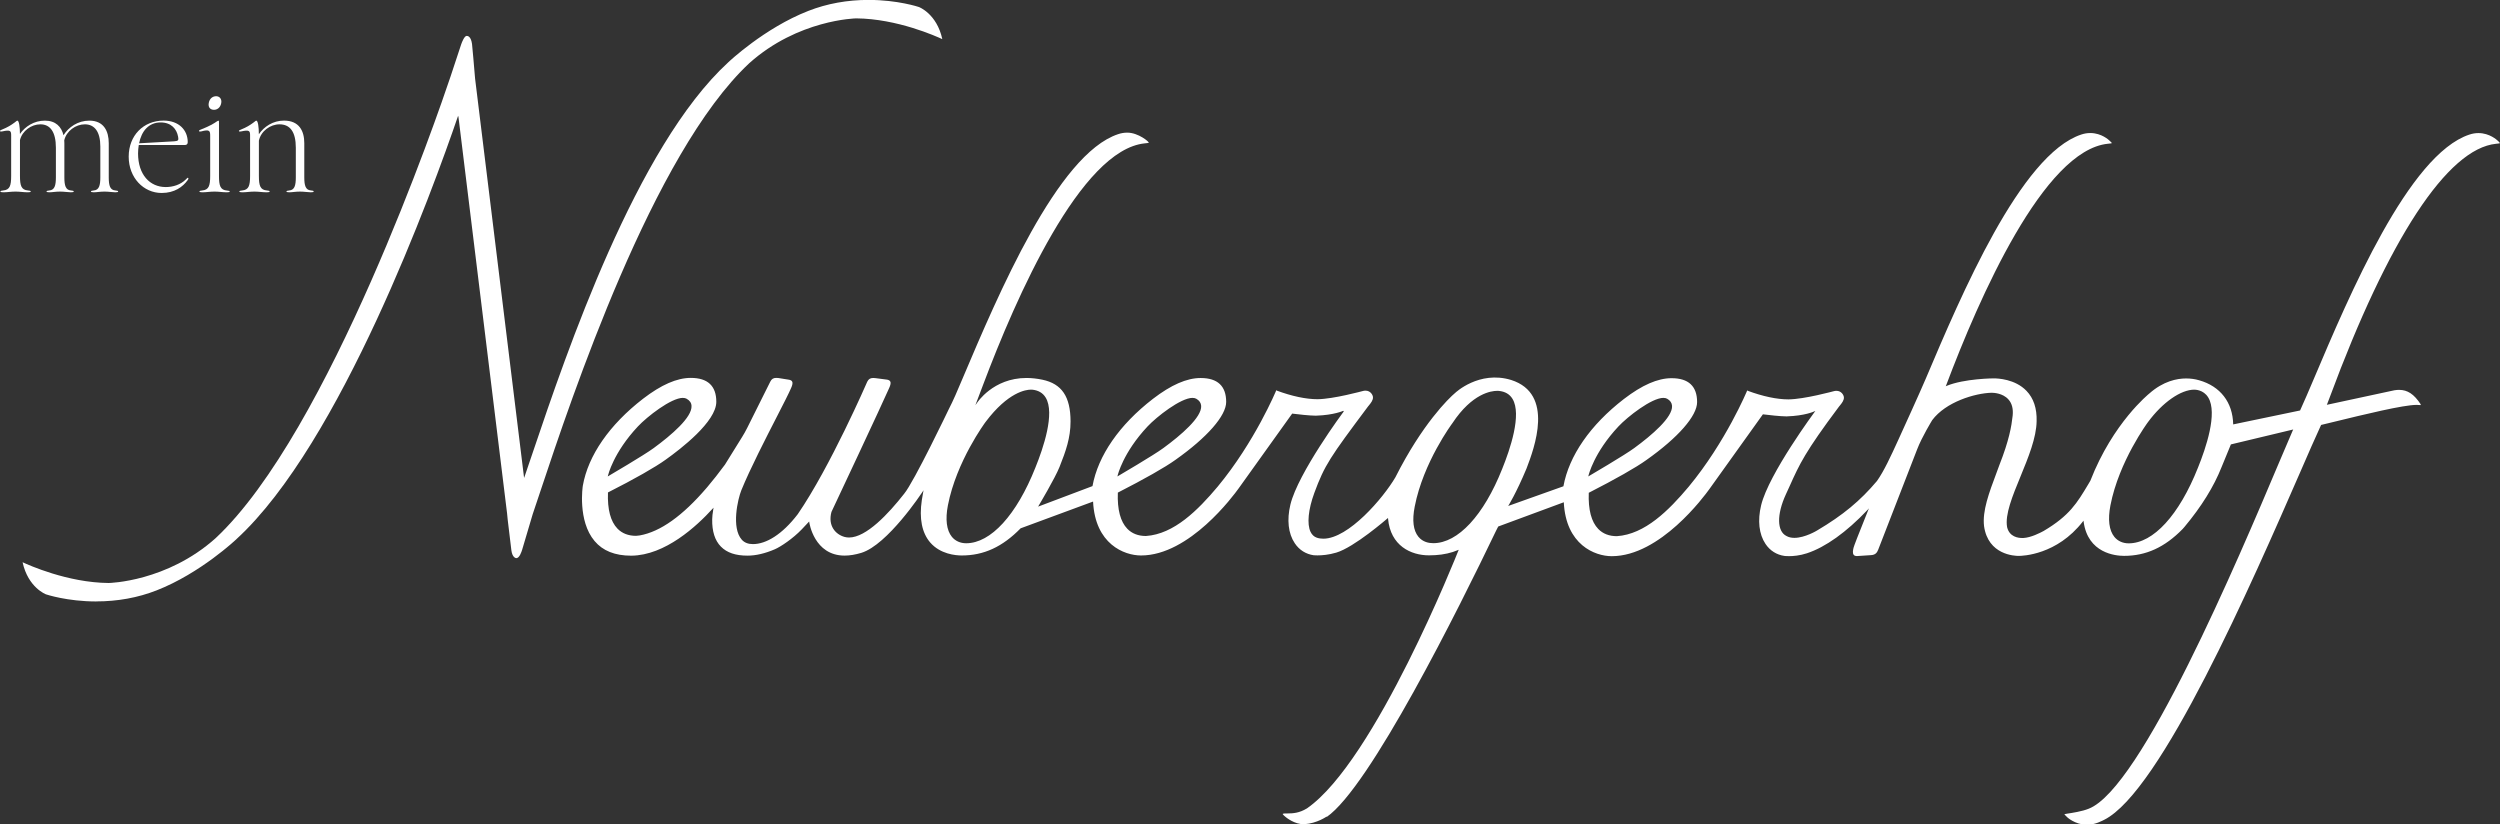 <?xml version="1.0" encoding="UTF-8"?><svg id="Ebene_1" xmlns="http://www.w3.org/2000/svg" viewBox="0 0 595.8 196.48"><rect x="0" y="0" width="595.8" height="196.48" fill="#333333" stroke="none"/><defs><style>.cls-1{fill:#fff;stroke-width:0px;}</style></defs><path class="cls-1" d="m22.95,143.34c-6.93,0-11.92-1.67-11.97-1.69-.03,0-4.28-1.6-5.6-7.66,1.39.65,10.75,4.87,20.51,4.95.14,0,13.89-.29,25.49-10.68,27.05-25.28,53.1-101.39,55.98-109.99l2.55-7.71c.19-.56.76-1.99,1.31-2.01.31,0,1.02.17,1.27,1.92,0,0,.58,6.08.73,8.24l11.68,95.19.14-.39c.58-1.69,1.26-3.68,2.02-5.94,7.96-23.56,24.55-72.58,46.49-92.71.09-.09,8.61-8.17,19.09-12.26,4.45-1.74,9.29-2.62,14.37-2.62,6.93,0,11.92,1.67,11.97,1.69.03,0,4.28,1.6,5.59,7.66-1.39-.65-10.75-4.87-20.51-4.95-.14,0-13.89.29-25.49,10.68-22.99,21.49-42.4,79.85-49.72,101.82-.75,2.26-1.39,4.17-1.9,5.67l-2.5,8.43c-.17.56-.66,2.03-1.39,2.04,0,0-.95.01-1.19-1.87,0,0-.58-4.65-.87-7.25-.09-.71-.14-1.24-.15-1.52l-11.58-94.43-.09-.36c-6.1,17.83-28,78.12-52.79,100.86-.08.09-8.61,8.17-19.09,12.26-4.45,1.74-9.29,2.62-14.37,2.62h.02Z"/><path class="cls-1" d="m316.19,194.58s-2.26,1.64-5.37,1.85c-2.31.08-4.41-1.7-4.45-1.74,0,0-.79-.64-.66-.73.14-.1.65-.1.8-.1h.25c1.39,0,2.89-.09,4.72-1.21,16.22-11.24,35.88-60.92,36.08-61.43l.09-.2-1.41.53c-1.73.55-3.6.8-5.69.8-4.33,0-9.17-2.3-9.75-8.72v-.19l-.15.12c-.09.07-7.91,6.88-12.19,8.14-1.85.55-3.46.66-4.5.66-.54,0-.85-.03-.87-.03-1.88-.27-3.45-1.26-4.52-2.86-1.56-2.32-1.92-5.58-1.04-9.23,1.83-7.52,12.6-22.05,12.72-22.2l-.12-.14s-2.16,1.02-6.47,1.16h-.19c-1.24,0-4.21-.31-5.52-.49l-12.77,17.84c-1.17,1.63-11.7,15.97-23.25,15.97-4.02,0-10.94-2.71-11.43-12.85l-17.27,6.38c-4.33,4.43-8.78,6.47-14.03,6.47-1.46,0-5.11-.31-7.52-3.1-1.97-2.3-2.65-5.7-1.99-10.11l.4-2.33-.29.46c-.09.12-8.27,12.55-14.54,14.46-1.43.43-2.75.65-3.97.65-7.28,0-8.42-7.87-8.42-7.93l-.03-.2-1.75,1.86c-2.12,2.22-5.03,4.15-6.4,4.75-2.34,1.01-4.55,1.53-6.54,1.53-2.85,0-4.92-.7-6.35-2.16-1.43-1.45-2.12-3.64-2.07-6.5,0-.58.1-1.4.27-2.45l.05-.32-.22.24c-3.77,4.15-11.31,11.14-19.39,11.2-3.91,0-6.79-1.17-8.74-3.49-4.09-4.84-2.82-13.11-2.8-13.19,1.26-7.19,6.35-14.54,14.35-20.72,4.35-3.34,8.07-4.97,11.38-4.97,4.04,0,6.08,1.92,6.08,5.7,0,4.73-8.46,11.22-12.07,13.79-2.48,1.79-7.37,4.58-13.75,7.81-.15,4.07.63,6.93,2.26,8.62,1.1,1.14,2.6,1.72,4.43,1.72.36-.02.63-.05.9-.1,4.91-.88,10.22-4.68,15.89-11.3l.19-.22c1.37-1.62,2.75-3.37,4.21-5.35l4.09-6.59c.44-.7.83-1.41,1.21-2.16l5.5-11.02c.31-.63.73-.9,1.41-.9.15,0,.32,0,.51.03l2.56.41c.36.07.61.2.73.43.24.44-.07,1.14-.27,1.6-.53,1.23-1.73,3.58-3.26,6.56-2.73,5.33-6.5,12.65-8.58,17.76-.83,2.06-2.43,8.94.12,11.78.63.7,1.51,1.04,2.65,1.04,3.14,0,6.97-2.28,10.68-7.13,7.73-11.25,16.47-31.36,16.56-31.57.31-.63.73-.89,1.41-.89.15,0,.32,0,.49.03l2.85.37c.36.07.61.2.73.43.24.44-.07,1.14-.27,1.6-1.38,3.2-13.6,29.23-13.74,29.49-.88,3.27.93,5.35,3.12,5.96.34.09.7.14,1.07.14,4.11,0,9.41-5.67,13.13-10.42,2.36-2.83,10.63-20.14,10.63-20.14,1.02-1.96,2.11-4.49,3.31-7.36,8.47-19.99,22.63-53.45,37.07-58.21.71-.24,1.44-.36,2.16-.36,2.68,0,5.28,2.25,5.13,2.4-.05.07-.63.12-.92.15-15.3,1.53-30.73,36.74-38.58,57.6l-1.82,4.8.39-.54s3.79-5.94,11.78-5.94c1.22,0,2.5.14,3.79.41,4.64.97,6.71,4.04,6.72,9.94,0,3.95-1.14,7.12-2.63,10.86-1.07,2.69-4.92,9.14-4.96,9.21l-.14.24,12.96-4.89c1.32-7.27,6.42-14.63,14.4-20.79,4.35-3.34,8.07-4.97,11.38-4.97,4.04,0,6.08,1.92,6.08,5.7,0,3.29-4.52,8.45-12.07,13.79-2.48,1.79-7.37,4.56-13.75,7.82-.15,4.07.63,6.93,2.26,8.62,1.1,1.14,2.6,1.72,4.43,1.72,6.71-.44,12.41-6.18,17.1-11.76,8.86-10.69,13.94-22.88,13.99-23.02l.07.12c3.63,1.35,7,2.06,9.73,2.06,3.82-.03,10.82-1.96,10.88-1.97.19-.05.39-.07.56-.07,1.17,0,1.73.99,1.78,1.52.07.73-.51,1.43-.92,1.94l-.24.29c-9.1,12.17-10.36,13.98-12.82,20.64-1.44,3.93-1.78,7.39-.9,9.25.34.7.83,1.17,1.49,1.4.49.17,1.02.24,1.56.24,6.01,0,14.28-9.69,17.18-14.64,6.39-12.67,12.69-18.81,14.25-20.11,0,0,5.66-5.4,13.32-3.08,10.4,3.3,5.52,16.26,3.67,21.12-2.46,5.89-4.36,8.91-4.36,8.91l13.16-4.69c1.32-7.27,6.42-14.63,14.4-20.79,4.35-3.34,8.07-4.97,11.38-4.97,4.04,0,6.08,1.92,6.08,5.7,0,3.29-4.52,8.45-12.07,13.79-2.48,1.79-7.37,4.56-13.75,7.82-.15,4.07.63,6.93,2.26,8.62,1.1,1.14,2.6,1.72,4.43,1.72,6.71-.44,12.41-6.18,17.1-11.76,8.86-10.69,13.94-22.88,13.99-23.02l.07.12c3.63,1.35,7,2.06,9.73,2.06,3.82-.03,10.82-1.96,10.88-1.97.19-.05.39-.07.56-.07,1.17,0,1.73.99,1.78,1.52.07.73-.51,1.43-.92,1.94l-.24.29c-8.12,10.85-9.41,13.71-11.75,18.92l-.92,2.01c-2.21,4.82-2.14,8.82.17,9.93.51.29,1.14.43,1.87.43,2.51,0,5.4-1.75,5.42-1.77,6.13-3.63,10.26-7.05,14.25-11.78,1.68-2.37,3.26-5.81,5.08-9.79,1.04-2.26,5.33-11.71,6.54-14.57,8.47-19.99,22.63-53.43,37.07-58.21.71-.24,1.44-.36,2.16-.36,2.68,0,4.45,1.7,4.47,1.72l.34.32c.15.14.32.29.32.36-.05.07-.63.12-.92.15-15.3,1.53-30.73,36.74-38.58,57.6l-.09.2.2-.09c4.26-1.75,11.17-1.79,11.24-1.79.95,0,5.09.15,7.81,2.98,1.68,1.74,2.5,4.17,2.41,7.22-.05,3.93-1.97,8.63-3.84,13.18-1.92,4.67-3.74,9.09-3.19,12.09.56,2.33,2.67,2.57,3.55,2.57h.34c1.8-.1,3.96-1.21,4.81-1.67,6.18-3.66,7.95-6.64,10.65-11.15l.49-.83c5.4-13.86,13.98-20.72,14.06-20.79,3.33-2.95,6.59-3.58,8.75-3.58,1.07,0,2.11.14,3.11.43,5.06,1.43,8.01,5.26,8.12,10.52l15.94-3.32c.98-2.15,2.07-4.68,3.28-7.54,8.47-19.99,22.63-53.45,37.07-58.21.71-.24,1.44-.36,2.16-.36,2.68,0,4.46,1.7,4.47,1.71,0,0,.63.54.65.69-.05.07-.63.12-.92.15-11.56,1.16-25.64,22.61-39.63,60.39-.31.83-.53,1.4-.63,1.65l-.07.17,16.08-3.46c.41-.07.78-.1,1.14-.1,2.02,0,3.55,1.02,5.11,3.39.07.09.05.19.02.24-.31,0-.58-.05-.97-.05-3.14,0-12.35,2.25-19.73,4.05l-3.02.73c-1.41,3.03-3.02,6.76-4.87,11-11.65,26.7-33.33,76.4-46.86,83.12-.32.14-2.12,1.2-4.18,1.19-2.84-.13-4.6-1.82-4.6-1.82l-.2-.2c-.2-.2-.48-.46-.46-.53.03-.02.32-.07.65-.12,1.15-.17,3.58-.54,5.11-1.17,12.51-4.77,35.59-59.32,45.44-82.63,1.36-3.2,2.46-5.81,3.24-7.59l.09-.17-14.86,3.56-2.21,5.38c-1.87,4.72-4.81,9.43-8.8,14.22-.15.19-.32.37-.49.56-4.28,4.38-8.73,6.4-13.97,6.4-2,0-8.63-.6-9.63-8.17l-.03-.22-.14.19c-6.2,7.99-14.4,8.21-15.32,8.21s-7.27-.22-8.24-7.1c-.42-3.61,1.15-7.85,2.99-12.75l.66-1.79c2.33-5.91,2.9-9.28,3.17-11.78.17-1.63-.17-2.95-1.02-3.88-1.36-1.52-3.57-1.58-4.01-1.58-3.97.1-10.92,2.2-14.14,6.52-.03.05-2.48,4.04-3.6,6.98l-9.27,23.89c-.29.75-.7,1.26-1.75,1.31l-3.31.22c-.37,0-.63-.1-.78-.29-.34-.43-.15-1.23-.03-1.72.09-.37.92-2.59,3.65-9.36l-.36.41c-5.01,5.28-9.99,8.84-14.42,10.3-1.71.56-3.26.68-4.24.68-.7,0-1.1-.05-1.1-.05-1.88-.27-3.45-1.26-4.52-2.86-1.56-2.32-1.92-5.58-1.04-9.23,1.83-7.52,12.82-22.32,12.92-22.47l-.32.14s-2.16,1.02-6.47,1.16h-.19c-1.24,0-4.21-.31-5.52-.49l-12.77,17.84c-1.17,1.63-11.7,15.97-23.25,15.97-4.02,0-10.94-2.71-11.43-12.85l-15.63,5.78c-.07.09-.24.43-.53,1.04-8.88,18.54-30.1,61.14-40.37,68.2m206.82-101.86c-3.24,0-7.57,3.01-11.04,7.7-.07.09-6.94,9.35-8.98,19.89-.65,3.37-.32,5.96.95,7.51.81.99,2.02,1.53,3.4,1.53,5.86,0,12.04-6.74,16.52-18.05,1.88-4.63,4.72-12.97,2.45-16.7-1.16-1.94-3.29-1.87-3.29-1.87Zm-277.29,0c-1.17,0-5.43.56-10.8,7.7-.07.09-6.94,9.35-8.98,19.87-.65,3.35-.32,5.96.95,7.51.81.99,2.02,1.53,3.4,1.53,5.86,0,12.02-6.74,16.5-18.03,1.88-4.63,4.72-12.97,2.45-16.69-.68-1.12-1.78-1.75-3.26-1.89h-.27.02Zm111.08.29c-1.31,0-5.91.56-10.63,7.71-.07.08-6.95,9.35-8.98,19.87-.65,3.29-.34,5.7.88,7.19,1.05,1.28,2.51,1.53,3.55,1.53,5.87,0,12.02-6.62,16.42-17.71,1.88-4.63,4.72-12.97,2.45-16.69-.68-1.12-1.78-1.75-3.26-1.89,0,0-.15-.02-.42-.02Zm39.67,1.67c-2.82,0-8.56,4.49-10.73,6.81-5.88,6.27-7.12,11.65-7.13,11.7l-.05.22.19-.12s8.46-4.95,10.75-6.64c4.21-3.08,9.19-7.34,9.02-10.06-.05-.72-.44-1.29-1.17-1.7-.24-.14-.54-.2-.88-.2h.02Zm-112.22,0c-2.82,0-8.56,4.49-10.73,6.81-5.88,6.27-7.12,11.65-7.13,11.7l-.05.22.19-.12s8.46-4.95,10.75-6.64c4.21-3.08,9.19-7.34,9.02-10.06-.05-.72-.44-1.29-1.17-1.7-.24-.14-.54-.2-.88-.2h.02Zm-121.46,0c-2.82,0-8.56,4.49-10.73,6.81-5.88,6.27-7.11,11.65-7.13,11.7l-.05.22.19-.12s8.46-4.95,10.75-6.64c4.21-3.08,9.19-7.34,9.02-10.06-.03-.72-.44-1.29-1.17-1.7-.24-.14-.54-.2-.88-.2h.02Z"/><path class="cls-1" d="m28.17,45.63c0,.14-.24.2-.68.2-.64,0-1.62-.17-2.57-.17-1.05,0-1.93.17-2.57.17-.44,0-.68-.07-.68-.2s.24-.2.68-.24c1.25-.1,1.56-1.18,1.56-3.11v-7.37c0-3.55-1.39-5.28-3.69-5.28-2.17,0-4.4,1.59-4.91,3.82.03.24.03.44.03.68v8.15c0,1.93.3,3.01,1.56,3.11.44.03.68.1.68.24s-.24.2-.68.2c-.64,0-1.62-.17-2.57-.17-1.05,0-1.93.17-2.57.17-.44,0-.68-.07-.68-.2s.24-.2.68-.24c1.25-.1,1.56-1.18,1.56-3.11v-7.07c0-3.82-1.39-5.58-3.69-5.58-2.17,0-4.33,1.56-4.87,3.75v8.56c0,2.27.3,3.32,1.89,3.45.44.03.68.1.68.24s-.24.2-.68.2c-.98,0-1.96-.17-2.94-.17-1.08,0-1.96.17-2.94.17-.44,0-.68-.07-.68-.2s.24-.2.68-.24c1.59-.14,1.89-1.18,1.89-3.45v-9.61c0-1.12-.1-1.45-2.13-1.01-.3.07-.47.03-.51-.03-.07-.14.03-.24.37-.37,1.56-.64,2.2-1.08,3.01-1.66.47-.34.61-.51.74-.51.41,0,.61,1.56.61,3.18,1.25-1.79,3.35-3.18,5.95-3.18s3.96,1.49,4.43,3.48c1.22-1.93,3.42-3.48,6.16-3.48,3.45,0,4.63,2.5,4.63,5.38v8.15c0,1.93.3,3.01,1.56,3.11.44.03.68.1.68.24Z"/><path class="cls-1" d="m44.71,42.95c-1.15,1.59-3.11,3.04-6.19,3.04-4.3,0-7.85-3.62-7.85-8.66s3.52-8.59,8.32-8.59c3.65,0,5.75,2.27,5.75,5.14,0,.44-.24.68-.68.68h-10.99c-.1.64-.17,1.32-.17,2,0,5.07,2.81,8.02,6.6,8.02,1.69,0,3.52-.54,4.8-1.83.3-.3.41-.44.51-.37.1.07.17.2-.1.58Zm-11.57-8.8l8.36-.47c1.05-.07,1.08-.3.95-1.08-.34-1.89-1.66-3.42-4.16-3.42-2.88,0-4.57,2.1-5.14,4.97Z"/><path class="cls-1" d="m54.76,45.63c0,.14-.24.2-.68.2-.98,0-1.96-.17-2.94-.17-1.08,0-1.96.17-2.94.17-.44,0-.68-.07-.68-.2s.24-.2.68-.24c1.59-.14,1.89-1.18,1.89-3.45v-9.61c0-1.12-.14-1.56-2.13-1.01-.3.07-.47.03-.51-.03-.07-.14.03-.27.3-.37,2.23-.88,3.15-1.45,3.79-1.89.27-.17.41-.27.51-.27.17,0,.14.24.14.68v12.52c0,2.27.3,3.32,1.89,3.45.44.03.68.1.68.24Zm-5.01-21.08c.2-1.12.98-1.62,1.76-1.62s1.39.61,1.22,1.62c-.2,1.12-.98,1.62-1.73,1.62-.81,0-1.45-.51-1.25-1.62Z"/><path class="cls-1" d="m74.76,45.63c0,.14-.24.2-.68.2-.64,0-1.62-.17-2.57-.17-1.05,0-1.93.17-2.57.17-.44,0-.68-.07-.68-.2s.24-.2.68-.24c1.25-.1,1.56-1.18,1.56-3.11v-7.07c0-3.82-1.39-5.58-3.89-5.58-2.2,0-4.43,1.62-4.91,3.89v8.42c0,2.27.3,3.32,1.89,3.45.44.03.68.1.68.24s-.24.2-.68.2c-.98,0-1.96-.17-2.94-.17-1.08,0-1.96.17-2.94.17-.44,0-.68-.07-.68-.2s.24-.2.68-.24c1.59-.14,1.89-1.18,1.89-3.45v-9.61c0-1.12-.1-1.45-2.13-1.01-.3.07-.47.03-.51-.03-.07-.14.03-.24.37-.37,1.56-.64,2.2-1.08,3.01-1.66.47-.34.61-.51.74-.51.41,0,.61,1.56.61,3.21v.03c1.25-1.83,3.38-3.25,5.99-3.25,3.65,0,4.84,2.5,4.84,5.38v8.15c0,1.93.3,3.01,1.56,3.11.44.03.68.1.68.24Z"/></svg>